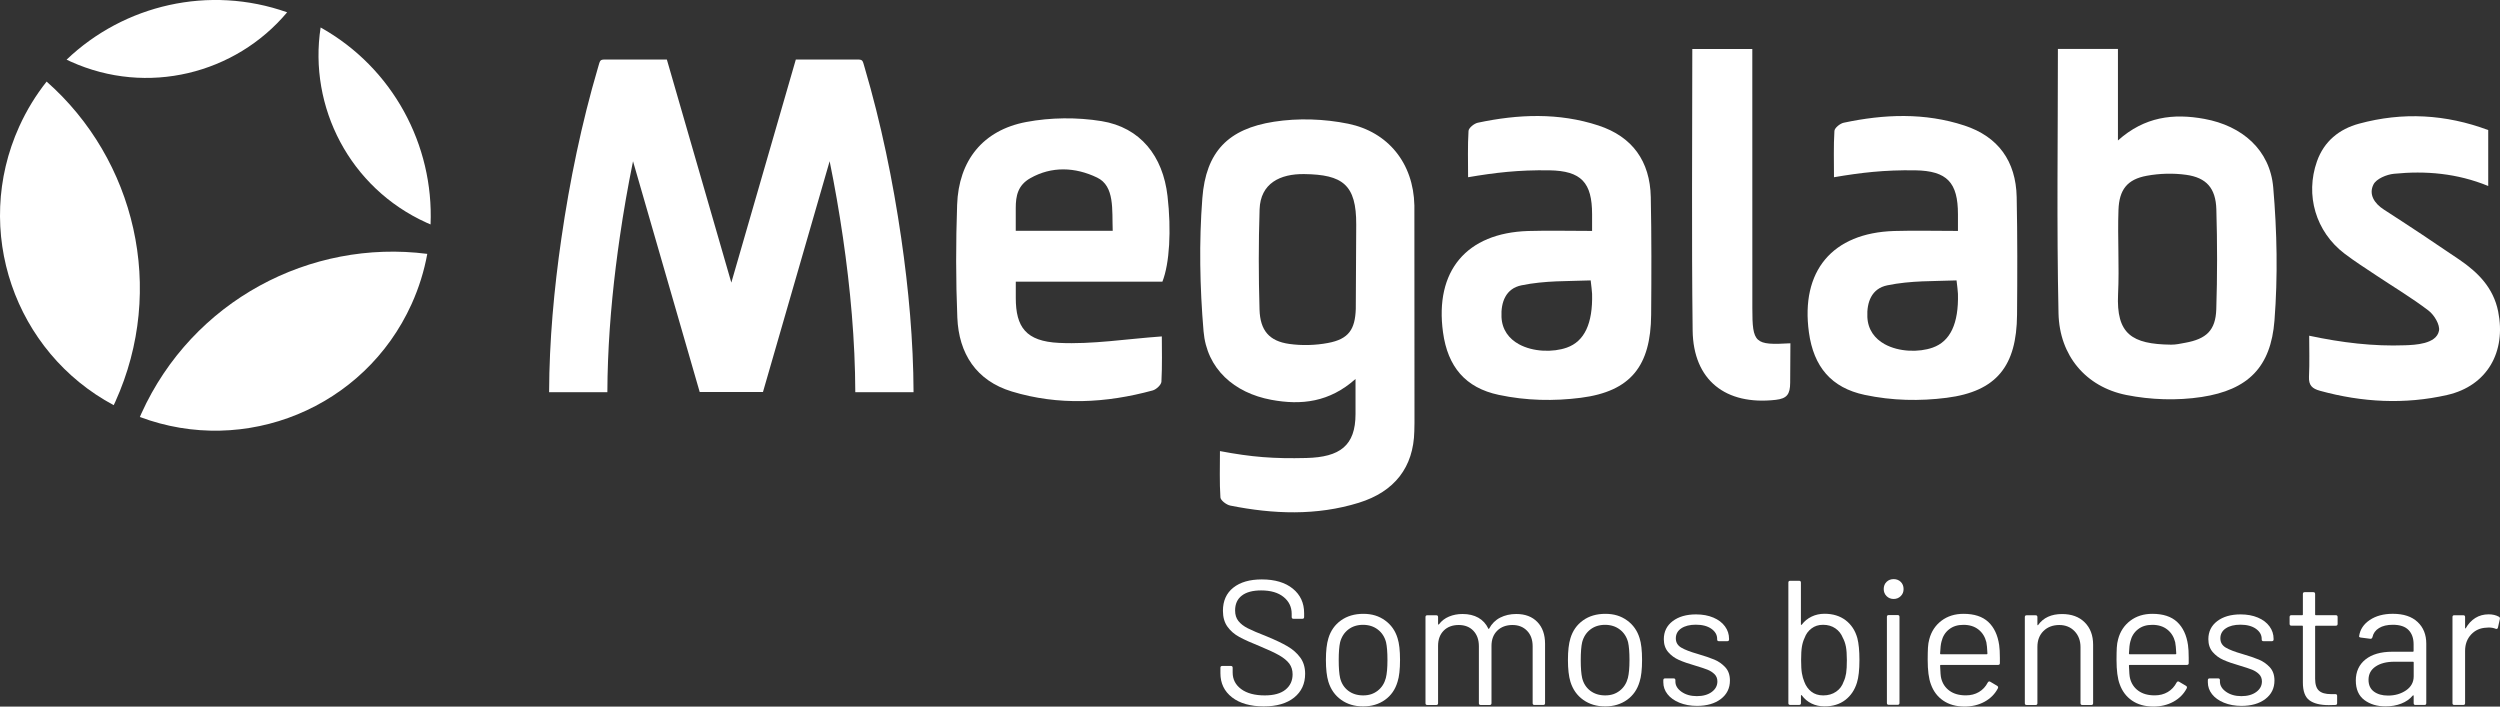 <svg xmlns="http://www.w3.org/2000/svg" id="Capa_2" data-name="Capa 2" viewBox="0 0 745.36 210.66"><rect x="0" y="0" width="745.36" height="210.66" fill="#333333" stroke="none"/><defs><style>      .cls-1, .cls-2 {        fill: #fff;      }      .cls-2 {        fill-rule: evenodd;      }    </style></defs><g id="Capa_1-2" data-name="Capa 1"><g><path class="cls-1" d="m533.8,102.35l-.07,11.78c-.02,3.43-.97,4.7-4.3,5.08-14.97,1.7-24.6-5.87-24.78-20.71-.34-27.97-.1-55.93-.1-83.9h17.89v5.31c0,23.99-.01,47.98.01,71.97,0,10.46.69,11.08,11.35,10.47"></path><path class="cls-1" d="m302.84,68.82h28.91c-.24-6.22.66-13.33-4.66-15.88-6.52-3.13-13.52-3.44-19.92.19-3.73,2.11-4.33,5.32-4.33,8.88v6.81Zm43.72,15.16h-43.71v4.86c0,8.65,3,12.92,12.87,13.39,9.95.48,20-1.17,30.67-1.93,0,3.87.14,8.69-.12,13.5-.05.94-1.54,2.32-2.61,2.61-13.95,3.8-28.06,4.55-42,.31-10.6-3.22-15.8-11.3-16.24-22.03-.46-11.2-.45-22.44-.06-33.64.46-13.16,7.65-22.23,20.61-24.68,7.27-1.37,15.14-1.44,22.44-.26,11.58,1.89,18.31,10.4,19.68,22.35,1.17,10.17.61,20.1-1.53,25.52Z"></path><path class="cls-1" d="m474.25,83.6c-6.85.27-13.57.01-20.65,1.47-4.64.95-6.15,4.99-5.94,9.46.18,3.85,2.27,6.48,5.16,8.08,4.25,2.35,10.21,2.48,14.31,1.03,5.26-1.86,7.77-7.18,7.54-16.04-.04-1.08-.23-2.15-.42-4m.42-14.75v-4.97c0-9.43-3.2-12.95-12.74-13.1-9.27-.14-16.22.7-24.23,2.06,0-4.77-.15-9.3.13-13.81.06-.9,1.68-2.21,2.77-2.44,12.05-2.56,24.14-3.06,36,.84,10.06,3.31,15.35,10.61,15.57,21.34.24,11.69.2,23.4.11,35.09-.12,15.21-6.04,22.83-20.98,24.74-8,1.02-16.22.88-24.45-.87-9.95-2.11-15.21-8.38-16.62-18.62-2.52-18.3,6.95-29.66,25.39-30.24,6.14-.18,12.29-.02,19.05-.02Z"></path><path class="cls-1" d="m583.33,83.6c-6.85.27-13.57.01-20.65,1.47-4.64.95-6.15,4.99-5.94,9.46.18,3.85,2.27,6.48,5.16,8.08,4.25,2.35,10.21,2.48,14.31,1.03,5.26-1.86,7.77-7.18,7.54-16.04-.04-1.08-.22-2.15-.42-4m.42-14.75v-4.97c0-9.43-3.2-12.95-12.74-13.1-9.27-.14-16.22.7-24.22,2.06,0-4.77-.15-9.3.13-13.81.06-.9,1.68-2.21,2.77-2.44,12.05-2.56,24.14-3.06,36,.84,10.06,3.31,15.35,10.61,15.57,21.34.24,11.69.2,23.4.11,35.09-.12,15.21-6.04,22.83-20.98,24.74-8,1.02-16.22.88-24.45-.87-9.95-2.11-15.21-8.38-16.62-18.62-2.52-18.3,6.95-29.66,25.39-30.24,6.13-.18,12.28-.02,19.04-.02Z"></path><path class="cls-1" d="m631.49,87.68c-.57,11.93,4.12,14.94,15.8,15.08,1.4.02,2.82-.3,4.21-.56,6.31-1.14,9.06-3.69,9.27-9.98.32-9.93.31-19.89.02-29.82-.19-6.3-2.96-9.44-9.01-10.28-3.83-.53-7.9-.42-11.71.28-5.89,1.07-8.25,4.19-8.46,10.19-.3,8.4.28,16.74-.12,25.09m-.04-73.08v27.28c7.95-7.11,16.53-8.13,25.78-6.43,11.24,2.06,19.55,9.21,20.52,20.45,1.13,13.15,1.39,26.52.37,39.66-1.08,13.88-7.85,20.68-21.71,22.8-7.32,1.12-15.21.86-22.48-.6-12.02-2.42-19.93-11.7-20.2-24.37-.56-26.26-.18-52.53-.18-78.79,5.96,0,11.93,0,17.9,0Z"></path><path class="cls-1" d="m688.47,100.09c9.69,2.07,19.14,3.21,28.6,2.85,2.9-.11,9.33-.33,10.1-4.33.34-1.75-1.41-4.71-3.12-6.01-5-3.82-10.45-7.06-15.69-10.56-3.15-2.1-6.35-4.14-9.36-6.43-8.56-6.52-11.78-17.41-8.21-27.51,2.12-5.99,6.63-9.63,12.55-11.23,13.01-3.54,25.89-2.81,38.51,1.91v16.67c-9.31-3.81-18.66-4.58-28.12-3.64-2.19.22-5.23,1.49-6.09,3.18-1.47,2.9.18,5.62,3.11,7.5,7.56,4.87,15.04,9.84,22.47,14.91,5.58,3.81,10.16,8.36,11.59,15.45,2.44,12.07-3.28,22.18-15.16,24.9-12.65,2.89-25.36,2.22-37.92-1.23-2.38-.65-3.43-1.63-3.32-4.19.2-4.25.06-8.51.06-12.24"></path><path class="cls-1" d="m404.35,66.98c.06-11.95-4.06-14.94-15.55-15.08-7.07-.08-13.01,2.69-13.26,10.54-.32,9.93-.31,19.89-.02,29.82.18,6.3,2.91,9.44,8.86,10.28,3.77.53,7.78.42,11.52-.28,6.24-1.15,8.12-4.08,8.32-10.19l.13-25.09Zm-.21,46.01c-7.75,6.91-16.12,7.89-25.12,6.21-11.06-2.06-19.24-9.21-20.19-20.45-1.11-13.15-1.37-26.52-.36-39.66,1.06-13.88,7.72-20.68,21.37-22.8,7.2-1.12,14.97-.86,22.12.6,11.83,2.43,19.46,11.7,19.73,24.37l.03,64.81-.05,2.49c-.23,10.72-5.86,18.03-16.56,21.34-12.61,3.9-25.48,3.4-38.3.84-1.16-.23-2.89-1.55-2.95-2.44-.3-4.5-.14-9.04-.14-13.81,9.49,1.8,16.07,2.3,25.77,2.06,9.99-.25,14.65-3.67,14.65-13.1v-10.46Z"></path><path class="cls-2" d="m179.98,17.73h0v.02s0-.02,0-.02Zm75.02,99.21h17.37c-.06-15.3-1.47-30.79-3.67-45.92-2.47-17.03-6.02-34.29-10.9-50.84-.57-1.94-.53-2.33-1.68-2.42v-.02s-1.37,0-1.37,0h-17.48l-19.23,66.52-18.36-63.53-.75-2.59-.11-.38h-18.86c-1.13.07-1.11.47-1.68,2.41-4.88,16.55-8.43,33.81-10.9,50.84-2.2,15.13-3.61,30.62-3.67,45.92h17.37c.05-12.51,1-25.15,2.54-37.61h0l.02-.12c.35-2.83.73-5.65,1.14-8.46,1.1-7.59,2.42-15.15,3.95-22.66l19.88,68.8h18.86l19.88-68.81c1.54,7.52,2.85,15.09,3.96,22.68,2.22,15.22,3.64,30.8,3.69,46.19Z"></path><path class="cls-2" d="m19.85,17.79C36.97,1.44,62.35-4.57,85.61,3.67c-15.4,18.35-41.67,25.04-64.56,14.68-.41-.18-.81-.37-1.2-.56"></path><path class="cls-2" d="m95.59,8.19c21.54,12.04,33.77,35.07,32.78,58.73-.4-.17-.81-.35-1.21-.53-22.89-10.36-35.21-34.52-31.57-58.2"></path><path class="cls-2" d="m127.39,75.69c-.92,5.06-2.47,10.09-4.69,14.99-14.03,30.99-49.62,45.43-81,33.64.15-.35.3-.69.45-1.04,15.24-33.66,50.39-52.06,85.24-47.59"></path><path class="cls-2" d="m33.9,120.8C4.33,104.99-8.3,68.71,5.73,37.73c2.22-4.9,4.98-9.38,8.17-13.41,26.35,23.23,35.72,61.79,20.48,95.46-.16.34-.32.68-.48,1.02"></path><g><path class="cls-1" d="m367.32,207.91c-2.31-1.8-3.46-4.19-3.46-7.19v-1.64c0-.35.18-.53.53-.53h2.59c.35,0,.53.18.53.53v1.43c0,2.04.85,3.69,2.54,4.94s4.04,1.88,7.03,1.88c2.71,0,4.78-.57,6.19-1.72s2.11-2.67,2.11-4.57c0-1.23-.33-2.29-.97-3.17-.66-.88-1.66-1.71-3.01-2.49-1.36-.77-3.27-1.67-5.74-2.69-2.64-1.06-4.7-1.98-6.16-2.78-1.46-.79-2.64-1.81-3.54-3.07-.9-1.25-1.35-2.83-1.35-4.73,0-2.96,1.03-5.26,3.09-6.9,2.06-1.64,4.89-2.46,8.49-2.46,3.91,0,7,.92,9.25,2.75s3.38,4.26,3.38,7.3v1.16c0,.35-.18.53-.53.53h-2.65c-.35,0-.53-.18-.53-.53v-.95c0-2.04-.8-3.72-2.41-5.02-1.6-1.3-3.83-1.96-6.69-1.96-2.5,0-4.43.51-5.76,1.54-1.34,1.02-2.01,2.5-2.01,4.44,0,1.27.33,2.32.98,3.14.65.83,1.59,1.55,2.8,2.17s3.09,1.42,5.63,2.41c2.57,1.06,4.64,2.04,6.21,2.96,1.57.92,2.84,2.03,3.81,3.36.97,1.32,1.45,2.93,1.45,4.84,0,2.96-1.09,5.32-3.27,7.08-2.19,1.76-5.22,2.64-9.09,2.64s-7.14-.9-9.44-2.7Z"></path><path class="cls-1" d="m399.86,208.65c-1.83-1.3-3.1-3.1-3.81-5.39-.49-1.62-.74-3.79-.74-6.5s.25-4.86.74-6.45c.67-2.25,1.92-4.03,3.75-5.34,1.83-1.3,4.05-1.96,6.66-1.96s4.66.65,6.48,1.96c1.81,1.3,3.06,3.07,3.73,5.29.49,1.51.74,3.68.74,6.5s-.25,5.02-.74,6.5c-.67,2.29-1.91,4.09-3.73,5.39-1.82,1.3-3.99,1.96-6.53,1.96s-4.72-.65-6.55-1.96Zm10.89-2.72c1.2-.93,2.01-2.19,2.43-3.78.32-1.27.48-3.05.48-5.34s-.14-4.11-.42-5.34c-.42-1.59-1.24-2.85-2.46-3.78s-2.69-1.4-4.41-1.4-3.19.47-4.39,1.4-2.01,2.19-2.43,3.78c-.28,1.23-.42,3.01-.42,5.34s.14,4.11.42,5.34c.39,1.59,1.19,2.85,2.4,3.78,1.22.93,2.7,1.4,4.47,1.4s3.13-.47,4.33-1.4Z"></path><path class="cls-1" d="m458.35,185.44c1.54,1.59,2.3,3.75,2.3,6.5v17.71c0,.35-.18.53-.53.53h-2.64c-.35,0-.53-.18-.53-.53v-16.96c0-1.94-.55-3.48-1.67-4.63-1.11-1.15-2.56-1.72-4.36-1.72s-3.38.56-4.52,1.69c-1.15,1.13-1.72,2.64-1.72,4.55v17.08c0,.35-.18.53-.53.53h-2.7c-.35,0-.53-.18-.53-.53v-16.97c0-1.94-.55-3.48-1.64-4.63-1.09-1.15-2.56-1.72-4.39-1.72s-3.36.56-4.47,1.69c-1.11,1.13-1.67,2.64-1.67,4.55v17.08c0,.35-.18.53-.53.53h-2.69c-.35,0-.53-.18-.53-.53v-25.69c0-.35.17-.53.53-.53h2.69c.35,0,.53.18.53.53v2.11c0,.07.03.11.08.13.05.02.11-.01.19-.08.77-1.02,1.77-1.79,2.99-2.3,1.22-.51,2.56-.77,4.04-.77,1.83,0,3.4.37,4.71,1.11,1.3.74,2.29,1.81,2.96,3.22.07.18.16.18.27,0,.77-1.44,1.87-2.53,3.28-3.25s3.01-1.08,4.81-1.08c2.65,0,4.74.8,6.27,2.38Z"></path></g><g><path class="cls-1" d="m472.02,208.65c-1.83-1.3-3.1-3.1-3.81-5.39-.49-1.62-.74-3.79-.74-6.5s.25-4.86.74-6.45c.67-2.25,1.92-4.03,3.75-5.34s4.05-1.96,6.66-1.96,4.66.65,6.48,1.96c1.81,1.3,3.06,3.07,3.73,5.29.49,1.51.74,3.68.74,6.5s-.25,5.02-.74,6.5c-.67,2.29-1.91,4.09-3.73,5.39-1.82,1.3-3.99,1.96-6.53,1.96s-4.72-.65-6.55-1.96Zm10.89-2.72c1.2-.93,2.01-2.19,2.43-3.78.32-1.27.48-3.05.48-5.34s-.14-4.11-.42-5.34c-.42-1.59-1.24-2.85-2.46-3.78-1.22-.93-2.69-1.4-4.41-1.4s-3.19.47-4.39,1.4-2.01,2.19-2.43,3.78c-.28,1.23-.42,3.01-.42,5.34s.14,4.11.42,5.34c.39,1.59,1.19,2.85,2.4,3.78,1.22.93,2.7,1.4,4.47,1.4s3.13-.47,4.33-1.4Z"></path><path class="cls-1" d="m500.69,209.5c-1.53-.63-2.71-1.48-3.54-2.54-.83-1.06-1.24-2.24-1.24-3.54v-.63c0-.35.18-.53.53-.53h2.54c.35,0,.53.18.53.53v.42c0,1.16.61,2.18,1.82,3.04,1.22.86,2.74,1.3,4.57,1.3s3.31-.41,4.44-1.24,1.69-1.88,1.69-3.15c0-.88-.29-1.6-.87-2.17-.58-.56-1.27-1-2.06-1.32s-2.02-.72-3.68-1.22c-1.97-.56-3.59-1.13-4.86-1.69-1.27-.56-2.33-1.35-3.2-2.35-.86-1-1.3-2.28-1.3-3.83,0-2.25.88-4.05,2.64-5.39,1.76-1.34,4.09-2.01,6.98-2.01,1.94,0,3.65.32,5.15.95s2.65,1.51,3.46,2.62,1.22,2.35,1.22,3.73v.16c0,.35-.18.53-.53.53h-2.49c-.35,0-.53-.17-.53-.53v-.16c0-1.2-.58-2.2-1.72-3.01-1.15-.81-2.69-1.22-4.63-1.22-1.8,0-3.24.36-4.33,1.08s-1.64,1.72-1.64,2.99c0,1.2.53,2.11,1.59,2.75,1.06.63,2.7,1.27,4.92,1.9,2.04.6,3.7,1.16,4.97,1.69,1.27.53,2.36,1.3,3.28,2.3.92,1,1.37,2.32,1.37,3.94,0,2.29-.9,4.12-2.7,5.5-1.8,1.37-4.18,2.06-7.14,2.06-1.95,0-3.7-.33-5.24-.96Z"></path><path class="cls-1" d="m554.38,196.81c0,2.89-.25,5.13-.74,6.71-.67,2.19-1.83,3.91-3.49,5.18s-3.72,1.9-6.18,1.9c-1.41,0-2.7-.28-3.86-.85-1.16-.56-2.13-1.37-2.91-2.43-.04-.07-.09-.1-.16-.08-.07.02-.1.06-.1.13v2.27c0,.35-.18.53-.53.53h-2.69c-.35,0-.53-.18-.53-.53v-35.95c0-.35.17-.53.53-.53h2.68c.35,0,.53.18.53.53v12.48c0,.07.03.11.08.13.05.02.11-.01.19-.08.77-1.02,1.74-1.81,2.91-2.38,1.16-.56,2.45-.85,3.86-.85,2.5,0,4.6.65,6.29,1.93,1.69,1.29,2.86,3.06,3.49,5.31.42,1.61.63,3.8.63,6.58Zm-3.96,3.88c.14-.93.21-2.23.21-3.89s-.1-3.07-.29-4.04-.5-1.84-.92-2.62c-.46-1.16-1.2-2.1-2.22-2.8-1.02-.7-2.24-1.06-3.65-1.06s-2.49.36-3.46,1.09c-.97.72-1.66,1.68-2.09,2.88-.35.74-.61,1.59-.77,2.54-.16.95-.24,2.29-.24,4.02s.08,3,.24,3.94c.16.93.4,1.77.71,2.51.46,1.23,1.16,2.22,2.11,2.96s2.13,1.11,3.54,1.11c1.48,0,2.76-.37,3.83-1.11,1.08-.74,1.82-1.74,2.25-3.01.36-.75.6-1.58.75-2.52Z"></path><path class="cls-1" d="m562.47,177.73c-.56-.56-.85-1.27-.85-2.11s.28-1.6.85-2.14c.56-.55,1.27-.82,2.11-.82s1.55.27,2.11.82c.56.55.85,1.26.85,2.14s-.28,1.55-.85,2.11-1.27.85-2.11.85-1.55-.29-2.11-.85Zm.1,31.87v-25.69c0-.35.17-.53.53-.53h2.69c.35,0,.53.18.53.53v25.69c0,.35-.18.53-.53.53h-2.69c-.35,0-.53-.17-.53-.53Z"></path><path class="cls-1" d="m596.25,196.02v1.69c0,.35-.17.53-.53.53h-17.08c-.14,0-.21.07-.21.21.07,1.94.17,3.19.32,3.75.39,1.59,1.22,2.84,2.49,3.75,1.27.92,2.89,1.37,4.86,1.37,1.48,0,2.78-.33,3.91-1,1.13-.67,2.01-1.62,2.64-2.85.21-.32.46-.39.74-.21l2.06,1.22c.28.18.35.42.21.74-.88,1.69-2.2,3.02-3.96,3.99s-3.79,1.45-6.08,1.45c-2.5-.03-4.6-.63-6.29-1.8-1.69-1.16-2.91-2.78-3.65-4.86-.64-1.69-.95-4.13-.95-7.3,0-1.48.03-2.69.08-3.62s.19-1.77.4-2.51c.6-2.29,1.81-4.12,3.62-5.5,1.81-1.37,4.01-2.06,6.58-2.06,3.21,0,5.67.81,7.4,2.43,1.73,1.62,2.8,3.91,3.23,6.87.14.99.21,2.23.21,3.71Zm-15.15-8.38c-1.15.9-1.89,2.11-2.25,3.62-.21.74-.35,1.94-.42,3.59,0,.14.07.21.21.21h13.69c.14,0,.21-.07.21-.21-.07-1.59-.18-2.71-.32-3.38-.39-1.59-1.17-2.85-2.35-3.78s-2.67-1.4-4.47-1.4-3.15.45-4.3,1.35Z"></path><path class="cls-1" d="m621.54,185.55c1.67,1.66,2.51,3.88,2.51,6.66v17.45c0,.35-.18.53-.53.53h-2.7c-.35,0-.53-.18-.53-.53v-16.71c0-1.94-.59-3.52-1.77-4.76-1.18-1.23-2.71-1.85-4.57-1.85s-3.51.6-4.71,1.8c-1.2,1.2-1.8,2.77-1.8,4.71v16.81c0,.35-.18.53-.53.53h-2.69c-.35,0-.53-.18-.53-.53v-25.69c0-.35.17-.53.53-.53h2.69c.35,0,.53.18.53.53v2.27c0,.07.03.12.08.16.05.03.1.02.13-.05,1.55-2.18,3.93-3.28,7.14-3.28,2.83,0,5.08.82,6.75,2.48Z"></path></g><path class="cls-1" d="m652.55,196.02v1.69c0,.35-.17.53-.53.53h-17.08c-.14,0-.21.07-.21.21.07,1.94.17,3.19.32,3.75.39,1.59,1.22,2.84,2.49,3.75,1.27.92,2.89,1.37,4.86,1.37,1.48,0,2.78-.33,3.91-1,1.13-.67,2.01-1.62,2.64-2.85.21-.32.46-.39.74-.21l2.06,1.22c.28.18.35.42.21.74-.88,1.69-2.2,3.02-3.96,3.99s-3.79,1.45-6.08,1.45c-2.5-.03-4.6-.63-6.29-1.8-1.69-1.16-2.91-2.78-3.65-4.86-.64-1.69-.95-4.13-.95-7.3,0-1.48.03-2.69.08-3.62s.19-1.77.4-2.51c.6-2.29,1.81-4.12,3.62-5.5,1.81-1.37,4.01-2.06,6.58-2.06,3.21,0,5.67.81,7.4,2.43,1.73,1.62,2.8,3.91,3.23,6.87.14.99.21,2.23.21,3.71Zm-15.15-8.38c-1.15.9-1.89,2.11-2.25,3.62-.21.74-.35,1.94-.42,3.59,0,.14.07.21.21.21h13.69c.14,0,.21-.07.21-.21-.07-1.59-.18-2.71-.32-3.38-.39-1.59-1.17-2.85-2.35-3.78s-2.67-1.4-4.47-1.4-3.15.45-4.3,1.35Z"></path><g><path class="cls-1" d="m663.04,209.5c-1.53-.63-2.71-1.48-3.54-2.54-.83-1.06-1.24-2.24-1.24-3.54v-.63c0-.35.18-.53.53-.53h2.54c.35,0,.53.18.53.53v.42c0,1.16.61,2.18,1.82,3.04,1.22.86,2.74,1.3,4.57,1.3s3.31-.41,4.44-1.24,1.69-1.88,1.69-3.15c0-.88-.29-1.6-.87-2.17-.58-.56-1.27-1-2.06-1.32s-2.02-.72-3.68-1.22c-1.97-.56-3.59-1.13-4.86-1.69-1.27-.56-2.33-1.35-3.2-2.35-.86-1-1.3-2.28-1.3-3.83,0-2.25.88-4.05,2.64-5.39,1.76-1.34,4.09-2.01,6.98-2.01,1.94,0,3.65.32,5.15.95s2.65,1.51,3.46,2.62,1.22,2.35,1.22,3.73v.16c0,.35-.18.53-.53.53h-2.49c-.35,0-.53-.17-.53-.53v-.16c0-1.2-.58-2.2-1.72-3.01-1.15-.81-2.69-1.22-4.63-1.22-1.8,0-3.24.36-4.33,1.08s-1.64,1.72-1.64,2.99c0,1.2.53,2.11,1.59,2.75,1.06.63,2.7,1.27,4.92,1.9,2.04.6,3.7,1.16,4.97,1.69,1.27.53,2.36,1.3,3.28,2.3.92,1,1.37,2.32,1.37,3.94,0,2.29-.9,4.12-2.7,5.5-1.8,1.37-4.18,2.06-7.14,2.06-1.95,0-3.71-.33-5.24-.96Z"></path><path class="cls-1" d="m696.42,186.55h-5.97c-.14,0-.21.07-.21.21v15.59c0,1.69.38,2.88,1.14,3.57s1.95,1.03,3.57,1.03h1.32c.35,0,.53.17.53.53v2.17c0,.35-.18.53-.53.53-.42.03-1.08.05-1.96.05-2.54,0-4.46-.48-5.76-1.43-1.3-.95-1.96-2.71-1.96-5.29v-16.76c0-.14-.07-.21-.21-.21h-3.22c-.35,0-.53-.18-.53-.53v-2.06c0-.35.18-.53.53-.53h3.22c.14,0,.21-.07.21-.21v-6.13c0-.35.18-.53.53-.53h2.59c.35,0,.53.18.53.53v6.13c0,.14.07.21.21.21h5.97c.35,0,.53.18.53.53v2.06c0,.37-.18.54-.53.54Z"></path><path class="cls-1" d="m720.79,185.44c1.73,1.62,2.59,3.77,2.59,6.45v17.76c0,.35-.18.53-.53.53h-2.7c-.35,0-.53-.18-.53-.53v-2.17c0-.07-.03-.12-.08-.16-.05-.03-.11-.02-.19.05-.88,1.06-2.03,1.86-3.44,2.41-1.41.55-2.98.82-4.71.82-2.5,0-4.6-.64-6.29-1.9-1.69-1.27-2.54-3.21-2.54-5.82s.96-4.73,2.88-6.27c1.92-1.53,4.59-2.3,8.01-2.3h6.13c.14,0,.21-.07.21-.21v-2.01c0-1.8-.5-3.22-1.51-4.26s-2.56-1.56-4.68-1.56c-1.69,0-3.07.33-4.12.98-1.06.65-1.71,1.56-1.96,2.72-.1.35-.32.51-.63.48l-2.86-.37c-.39-.07-.55-.21-.48-.42.28-1.97,1.34-3.58,3.17-4.81,1.83-1.23,4.12-1.85,6.87-1.85,3.22,0,5.67.82,7.39,2.44Zm-3.43,20.38c1.51-1.04,2.27-2.44,2.27-4.2v-4.12c0-.14-.07-.21-.21-.21h-5.55c-2.33,0-4.2.48-5.6,1.43-1.41.95-2.11,2.27-2.11,3.96,0,1.55.54,2.72,1.61,3.51s2.47,1.19,4.2,1.19c2.08,0,3.87-.52,5.39-1.56Z"></path><path class="cls-1" d="m745,183.86c.28.14.39.37.32.69l-.58,2.59c-.11.35-.34.46-.69.32-.6-.25-1.29-.37-2.06-.37l-.69.05c-1.83.07-3.35.75-4.55,2.03-1.2,1.29-1.8,2.92-1.8,4.89v15.59c0,.35-.18.53-.53.53h-2.7c-.35,0-.53-.18-.53-.53v-25.69c0-.35.17-.53.53-.53h2.7c.35,0,.53.18.53.53v3.22c0,.11.03.17.08.19s.1-.01.13-.08c.74-1.3,1.68-2.32,2.83-3.04s2.48-1.09,3.99-1.09c1.18,0,2.18.24,3.02.7Z"></path></g></g></g></svg>